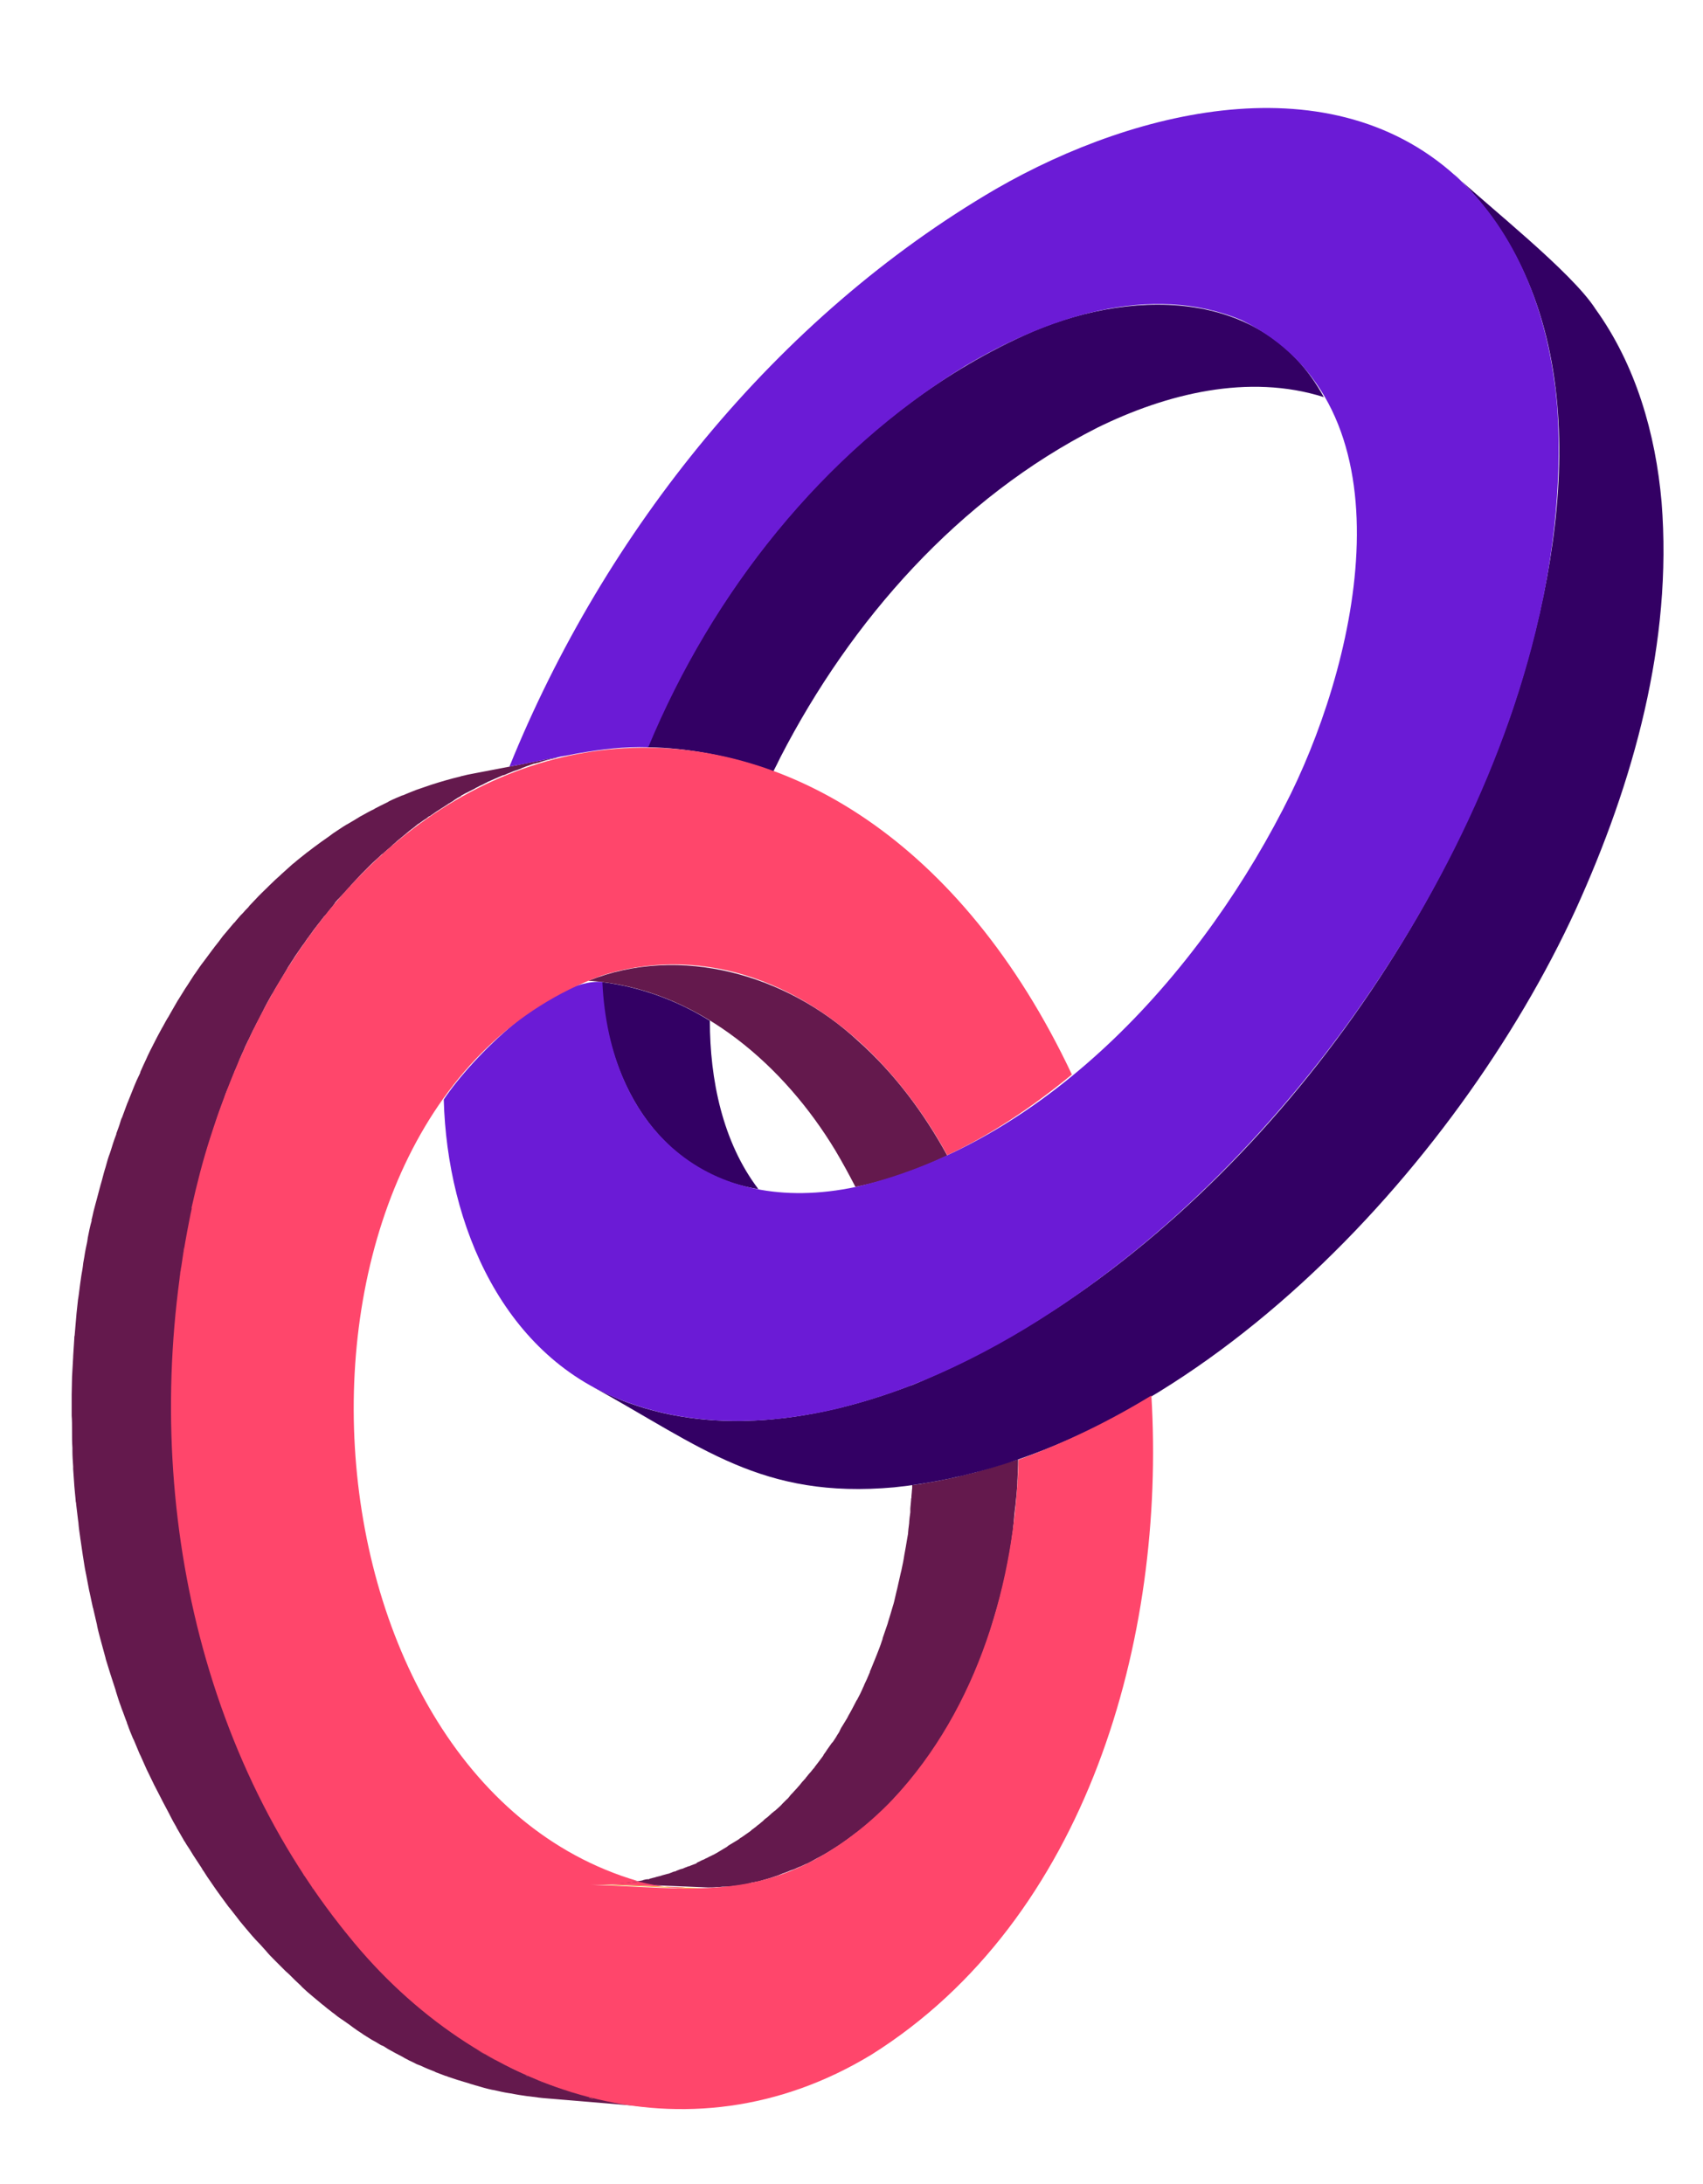 <?xml version="1.0" encoding="utf-8"?>
<!-- Generator: Adobe Illustrator 28.1.0, SVG Export Plug-In . SVG Version: 6.00 Build 0)  -->
<svg version="1.1" id="Layer_1" xmlns="http://www.w3.org/2000/svg" xmlns:xlink="http://www.w3.org/1999/xlink" x="0px" y="0px"
	 viewBox="0 0 456.3 585.1" style="enable-background:new 0 0 456.3 585.1;" xml:space="preserve">
<style type="text/css">
	.st0{fill:url(#SVGID_1_);}
	.st1{fill:#64194D;}
	.st2{fill:url(#SVGID_00000129921545197308938500000015899059759523689137_);}
	.st3{fill:#FF466B;}
	.st4{fill:#330064;}
	.st5{fill:#6D15DF;}
	.st6{fill:#6B1BD6;}
</style>
<g>
	<g>
		
			<linearGradient id="SVGID_1_" gradientUnits="userSpaceOnUse" x1="338.174" y1="620.806" x2="356.593" y2="620.806" gradientTransform="matrix(0.694 -0.72 0.72 0.694 -512.299 324.532)">
			<stop  offset="0" style="stop-color:#E88E22"/>
			<stop  offset="0.255" style="stop-color:#EB9A1C"/>
			<stop  offset="0.712" style="stop-color:#F2B90C"/>
			<stop  offset="1" style="stop-color:#F7D000"/>
		</linearGradient>
		<polygon class="st0" points="161.9,505 189.5,506 161.9,505 		"/>
		<path class="st1" d="M161.2,262.6c0,0.2,0,0.4,0,0.5c0,0,0,0,0,0C161.2,262.9,161.2,262.7,161.2,262.6z"/>
		<path class="st1" d="M161.2,261.4C161.2,261.5,161.2,261.5,161.2,261.4L161.2,261.4C161.2,261.5,161.2,261.5,161.2,261.4z"/>
		<path class="st1" d="M171.3,259.2c-0.3,0-0.6,0.1-0.9,0.1c0.2,0,0.4-0.1,0.7-0.1C171.1,259.2,171.2,259.2,171.3,259.2z"/>
		<path class="st1" d="M191.2,259.4C191.2,259.4,191.2,259.4,191.2,259.4c0,0-0.1,0-0.1,0C191.1,259.4,191.1,259.4,191.2,259.4z"/>
		<path class="st1" d="M244.6,295.2c-0.1-0.2-0.2-0.3-0.3-0.5c0.1,0.1,0.1,0.2,0.2,0.2C244.5,295,244.6,295.1,244.6,295.2z"/>
		<path class="st1" d="M256.4,365.8c-3.3,1.6-6.7,3.1-10,4.4c0.1-0.1,0.3-0.1,0.4-0.2c1.3-0.5,2.6-1.1,3.8-1.6
			c0.5-0.2,1-0.4,1.5-0.6c1.2-0.5,2.4-1.1,3.5-1.6C255.9,366,256.1,365.9,256.4,365.8z"/>
		<path class="st1" d="M272.8,391c0,2-0.1,3.9-0.2,5.9c0,0.2,0,0.3,0,0.5c0,0.5-0.1,0.9-0.1,1.4c0,0.5-0.1,0.9-0.1,1.4
			c0,0.3,0,0.6-0.1,0.9c-0.1,0.7-0.1,1.4-0.2,2.1c0,0.3-0.1,0.6-0.1,0.8c-0.1,0.6-0.1,1.1-0.2,1.7c0,0.4-0.1,0.8-0.1,1.2
			c0,0.4-0.1,0.8-0.1,1.2c0,0.3-0.1,0.6-0.1,0.9c0,0.4-0.1,0.7-0.1,1.1c0,0.2-0.1,0.4-0.1,0.6c0,0.2-0.1,0.5-0.1,0.7c0,0,0,0,0,0.1
			c-0.1,0.4-0.1,0.9-0.2,1.3c0,0,0,0.1,0,0.1c0,0,0,0.1,0,0.1c-0.2,1-0.3,2-0.5,3.1c-0.3,1.8-0.7,3.6-1,5.3
			c-0.3,1.3-0.6,2.6-0.9,3.9c-0.6,2.4-1.2,4.7-1.9,7c-0.2,0.7-0.4,1.4-0.6,2c-0.1,0.2-0.1,0.5-0.2,0.7c-0.2,0.7-0.4,1.3-0.6,2
			c-0.2,0.6-0.4,1.3-0.6,1.9c-0.1,0.2-0.2,0.5-0.2,0.7c-0.2,0.7-0.5,1.3-0.7,2c-0.2,0.7-0.5,1.3-0.7,2c-0.2,0.6-0.5,1.3-0.8,1.9
			c-0.3,0.6-0.5,1.2-0.8,1.9c-0.1,0.2-0.2,0.5-0.3,0.7c-0.5,1.2-1,2.3-1.5,3.5c-0.1,0.2-0.2,0.5-0.3,0.7c-0.8,1.8-1.7,3.6-2.6,5.3
			c-0.2,0.3-0.3,0.6-0.5,0.9c-0.2,0.3-0.3,0.6-0.5,0.9c-0.1,0.2-0.3,0.5-0.4,0.7c-0.6,1.1-1.2,2.2-1.9,3.3c-0.1,0.2-0.2,0.4-0.4,0.6
			c-0.3,0.5-0.6,1-0.9,1.5c0,0,0,0,0,0c-0.3,0.5-0.6,1-0.9,1.5c-0.1,0.1-0.2,0.3-0.3,0.4c-0.7,1.1-1.4,2.2-2.2,3.2
			c-0.1,0.1-0.1,0.2-0.2,0.2c-0.6,0.9-1.2,1.7-1.8,2.5c-0.2,0.2-0.3,0.4-0.5,0.6c0,0.1-0.1,0.1-0.1,0.2c-1.7,2.2-3.5,4.3-5.3,6.3
			c0,0-0.1,0.1-0.1,0.1c-0.4,0.5-0.9,0.9-1.3,1.4c0,0,0,0,0,0c-0.4,0.5-0.9,0.9-1.3,1.4c-1,1.1-2.1,2.1-3.2,3.1
			c-0.4,0.4-0.8,0.7-1.2,1.1c0,0-0.1,0.1-0.1,0.1c-0.5,0.4-0.9,0.8-1.4,1.2c-0.5,0.4-1.1,0.9-1.6,1.3c-0.3,0.2-0.5,0.4-0.8,0.6
			c-0.2,0.2-0.4,0.3-0.7,0.5c-0.3,0.2-0.6,0.5-0.9,0.7c-0.5,0.4-1,0.7-1.5,1.1c0,0,0,0,0,0c-0.2,0.2-0.5,0.3-0.7,0.5c0,0,0,0,0,0
			c0,0,0,0,0,0c-0.8,0.6-1.6,1.1-2.4,1.6c-0.3,0.2-0.5,0.3-0.8,0.5c0,0,0,0,0,0c-1.4,0.9-2.8,1.7-4.2,2.4c-0.5,0.3-1.1,0.6-1.6,0.9
			c0,0,0,0,0,0c-0.3,0.1-0.5,0.3-0.8,0.4c-0.1,0-0.2,0.1-0.3,0.1c-0.5,0.2-1,0.5-1.5,0.7c-0.1,0-0.2,0.1-0.3,0.1
			c-0.2,0.1-0.5,0.2-0.7,0.3c-0.6,0.3-1.2,0.5-1.8,0.7c-0.2,0.1-0.5,0.2-0.7,0.3c-0.1,0-0.2,0.1-0.3,0.1c-0.4,0.2-0.9,0.3-1.3,0.5
			c-0.2,0.1-0.3,0.1-0.5,0.2c-0.2,0.1-0.3,0.1-0.5,0.2c-0.3,0.1-0.6,0.2-0.9,0.3c-1.1,0.4-2.2,0.7-3.3,1c-0.2,0.1-0.4,0.1-0.7,0.2
			c-0.3,0.1-0.7,0.2-1,0.2c-0.3,0.1-0.5,0.1-0.8,0.2l0,0c-0.1,0-0.1,0-0.2,0c-0.1,0-0.2,0-0.3,0.1c-0.2,0.1-0.5,0.1-0.7,0.2
			c-0.3,0.1-0.6,0.1-1,0.2c-0.5,0.1-1,0.2-1.6,0.3c-0.1,0-0.1,0-0.2,0c-0.1,0-0.1,0-0.2,0c0,0-0.1,0-0.1,0c-0.5,0.1-0.9,0.1-1.4,0.2
			c-0.1,0-0.2,0-0.3,0c-0.1,0-0.1,0-0.2,0c-0.4,0.1-0.8,0.1-1.2,0.1c-0.1,0-0.2,0-0.3,0c-0.1,0-0.1,0-0.2,0c-0.1,0-0.1,0-0.2,0
			c-0.3,0-0.6,0.1-0.9,0.1c-0.2,0-0.4,0-0.6,0c-0.8,0.1-1.7,0.1-2.5,0.1l-9.7-0.4l0,0c0,0,0,0,0,0l-17.9-0.7c0.1,0,0.1,0,0.2,0
			c0.1,0,0.2,0,0.4,0c0.3,0,0.5,0,0.8,0c0.2,0,0.4,0,0.6,0c0.1,0,0.3,0,0.4,0c0.1,0,0.2,0,0.3,0c0.5,0,0.9-0.1,1.3-0.1
			c0,0,0,0,0.1,0c0.1,0,0.1,0,0.2,0c0.3,0,0.7-0.1,1-0.1c0.2,0,0.3-0.1,0.5-0.1c0.1,0,0.2,0,0.4,0c0.1,0,0.3,0,0.4,0
			c0.4-0.1,0.8-0.1,1.2-0.2c0,0,0.1,0,0.1,0c0.1,0,0.1,0,0.2,0c0.3,0,0.6-0.1,0.9-0.1l0.1,0c0.2,0,0.4-0.1,0.6-0.1
			c0.1,0,0.2,0,0.4-0.1c0.1,0,0.2,0,0.3-0.1c0.4-0.1,0.8-0.2,1.2-0.2c0.1,0,0.1,0,0.2,0c0.1,0,0.2,0,0.2-0.1
			c0.2-0.1,0.5-0.1,0.7-0.2c0.3-0.1,0.5-0.1,0.8-0.2c0.1,0,0.2,0,0.2-0.1c0,0,0.1,0,0.1,0c0.4-0.1,0.8-0.2,1.2-0.3
			c0.1,0,0.2-0.1,0.3-0.1s0.2-0.1,0.3-0.1c0.1,0,0.3-0.1,0.4-0.1c0.4-0.1,0.7-0.2,1.1-0.3l0.1,0c0.1,0,0.1,0,0.2-0.1
			c0.3-0.1,0.6-0.2,0.8-0.3c0.2-0.1,0.5-0.2,0.7-0.2c0.1,0,0.1,0,0.2-0.1c0.1,0,0.1,0,0.2-0.1c0.4-0.1,0.7-0.3,1.1-0.4
			c0.1,0,0.2-0.1,0.4-0.1c0.1,0,0.2-0.1,0.3-0.1c0.1-0.1,0.3-0.1,0.4-0.2c0.4-0.1,0.7-0.3,1.1-0.4c0,0,0.1,0,0.1,0
			c0.1,0,0.1,0,0.2-0.1c0.3-0.1,0.5-0.2,0.8-0.3c0.3-0.1,0.5-0.2,0.8-0.3c0,0,0.1,0,0.1-0.1c0,0,0.1,0,0.1-0.1
			c0.3-0.2,0.7-0.3,1-0.5c0.1-0.1,0.3-0.1,0.4-0.2c0,0,0.1,0,0.2-0.1c0,0,0,0,0.1,0c0.1-0.1,0.3-0.1,0.4-0.2c0.3-0.2,0.7-0.3,1-0.5
			c0.3-0.2,0.7-0.3,1-0.5c0.3-0.1,0.6-0.3,0.8-0.4c0,0,0.1,0,0.1-0.1c0,0,0.1,0,0.1,0c0.3-0.2,0.7-0.4,1-0.6c0.3-0.2,0.7-0.4,1-0.6
			c0.3-0.2,0.7-0.4,1-0.6c0,0,0.1-0.1,0.1-0.1c0,0,0.1,0,0.1-0.1c0.3-0.2,0.5-0.3,0.8-0.5c0.3-0.2,0.7-0.4,1-0.6
			c0.3-0.2,0.7-0.4,1-0.6c0.1-0.1,0.3-0.2,0.4-0.3c0,0,0.1-0.1,0.1-0.1c0.2-0.1,0.3-0.2,0.5-0.3c0.3-0.2,0.7-0.5,1-0.7
			c0.3-0.2,0.7-0.5,1-0.7c0.2-0.1,0.4-0.3,0.5-0.4c0,0,0.1-0.1,0.1-0.1c0.1-0.1,0.2-0.2,0.3-0.2c0.3-0.3,0.7-0.5,1-0.8
			c0.3-0.3,0.7-0.5,1-0.8c0.2-0.2,0.4-0.3,0.6-0.5c0.1,0,0.1-0.1,0.1-0.1c0.1-0.1,0.2-0.1,0.2-0.2c0.3-0.3,0.7-0.6,1-0.8
			c0.3-0.3,0.7-0.6,1-0.9c0.2-0.2,0.4-0.4,0.6-0.5c0,0,0.1-0.1,0.1-0.1c0.1-0.1,0.2-0.2,0.3-0.2c0.3-0.3,0.7-0.6,1-0.9
			c0.3-0.3,0.7-0.6,1-1c0.2-0.2,0.3-0.3,0.5-0.5c0.1-0.1,0.1-0.1,0.2-0.2c0.1-0.1,0.3-0.3,0.4-0.4c0.4-0.3,0.7-0.7,1-1.1
			c0.3-0.4,0.7-0.7,1-1.1c0.1-0.1,0.1-0.1,0.2-0.2c0,0,0,0,0,0c0,0,0-0.1,0.1-0.1c0.2-0.3,0.5-0.5,0.7-0.8c0.4-0.4,0.7-0.8,1.1-1.3
			c0.2-0.3,0.5-0.5,0.7-0.8c0.1-0.1,0.1-0.1,0.2-0.2c0.1-0.1,0.2-0.2,0.2-0.3c0.4-0.4,0.7-0.9,1.1-1.3c0.4-0.4,0.7-0.9,1.1-1.3
			c0,0,0.1-0.1,0.1-0.1c0-0.1,0.1-0.1,0.1-0.2c0.3-0.4,0.7-0.9,1-1.3c0.4-0.5,0.8-1.1,1.2-1.6c0-0.1,0.1-0.1,0.1-0.2
			c0.1-0.1,0.1-0.1,0.1-0.2c0.3-0.4,0.6-0.8,0.9-1.3c0.4-0.6,0.8-1.1,1.2-1.7c0.1-0.1,0.1-0.2,0.2-0.2c0.1-0.1,0.2-0.3,0.3-0.4
			c0.3-0.5,0.7-1,1-1.6c0.3-0.4,0.6-0.9,0.8-1.4c0.1-0.2,0.2-0.4,0.3-0.6c0.1-0.1,0.1-0.2,0.2-0.3c0.5-0.8,0.9-1.5,1.4-2.3
			c0.1-0.2,0.2-0.4,0.3-0.6c0.1-0.2,0.3-0.5,0.4-0.7c0.2-0.4,0.4-0.7,0.6-1.1c0.4-0.8,0.8-1.5,1.2-2.3c0,0,0-0.1,0.1-0.1
			c0.6-1.1,1.2-2.3,1.7-3.5c0.1-0.1,0.1-0.3,0.2-0.4c0-0.1,0.1-0.2,0.1-0.3c0.5-1,0.9-1.9,1.3-2.9c0.1-0.2,0.2-0.4,0.2-0.6
			c0.1-0.2,0.2-0.5,0.3-0.7c0.5-1.2,1-2.5,1.5-3.7c0,0,0,0,0,0c0.5-1.3,1-2.5,1.4-3.8c0.1-0.2,0.2-0.5,0.2-0.7
			c0.1-0.2,0.1-0.4,0.2-0.6c0.4-1.1,0.7-2.1,1.1-3.2l0.2-0.7c0.4-1.3,0.8-2.6,1.2-4c0,0,0,0,0,0c0.3-0.9,0.5-1.8,0.7-2.7
			c0.1-0.4,0.2-0.9,0.3-1.3c0.1-0.3,0.1-0.5,0.2-0.8c0.3-1.3,0.6-2.6,0.9-4c0.1-0.3,0.1-0.5,0.2-0.8c0.3-1.4,0.6-2.8,0.8-4.2
			c0,0,0,0,0,0c0,0,0,0,0,0c0,0,0,0,0,0c0,0,0,0,0,0c0.1-0.7,0.3-1.5,0.4-2.2c0.1-0.6,0.2-1.2,0.3-1.8c0.1-0.6,0.2-1.1,0.3-1.7
			c0,0,0-0.1,0-0.1c0,0,0-0.1,0-0.1c0-0.4,0.1-0.7,0.1-1.1c0.1-0.5,0.1-1,0.2-1.6c0-0.1,0-0.2,0-0.2c0-0.4,0.1-0.7,0.1-1.1
			c0.1-0.5,0.1-1,0.2-1.5c0-0.1,0-0.3,0-0.4c0-0.1,0-0.1,0-0.2c0-0.1,0-0.3,0-0.4c0-0.4,0.1-0.8,0.1-1.1c0-0.4,0.1-0.7,0.1-1.1
			c0-0.2,0-0.5,0.1-0.7c0-0.1,0-0.3,0-0.4c0.1-0.7,0.1-1.5,0.2-2.2c0-0.1,0-0.1,0-0.2c0,0,0,0,0,0c0-0.1,0-0.1,0-0.2
			c0-0.1,0-0.3,0-0.4c0.8-0.1,1.6-0.2,2.4-0.3c0.3-0.1,0.7-0.1,1-0.2c1.2-0.2,2.3-0.4,3.5-0.6c0.5-0.1,0.9-0.2,1.4-0.3
			c1.1-0.2,2.3-0.5,3.4-0.7c0.4-0.1,0.8-0.2,1.1-0.3c1.5-0.4,3-0.7,4.5-1.1c0.3-0.1,0.6-0.2,0.9-0.3c1.2-0.3,2.4-0.7,3.7-1.1
			c0.5-0.1,0.9-0.3,1.4-0.4c1.2-0.4,2.3-0.8,3.5-1.1C272.1,391.3,272.4,391.1,272.8,391z"/>
		<path class="st1" d="M270.5,358.4C270.5,358.4,270.5,358.4,270.5,358.4L270.5,358.4c-0.5,0.3-1,0.6-1.4,0.8
			c-0.3,0.2-0.6,0.4-0.9,0.5c0,0-0.1,0-0.1,0.1c-0.1,0-0.1,0.1-0.2,0.1c0,0,0.1,0,0.1-0.1C268.8,359.3,269.6,358.9,270.5,358.4z"/>
		
			<linearGradient id="SVGID_00000181765324971321048670000016501308162156171681_" gradientUnits="userSpaceOnUse" x1="97.722" y1="1077.199" x2="127.372" y2="1077.199" gradientTransform="matrix(0.958 -0.288 0.288 0.958 -244.359 -493.538)">
			<stop  offset="0" style="stop-color:#E88E22"/>
			<stop  offset="0.255" style="stop-color:#EB9A1C"/>
			<stop  offset="0.712" style="stop-color:#F2B90C"/>
			<stop  offset="1" style="stop-color:#F7D000"/>
		</linearGradient>
		<path style="fill:url(#SVGID_00000181765324971321048670000016501308162156171681_);" d="M189.5,506c-1.2,0-2.4,0.1-3.6,0
			l-2.3-0.1c0,0,0,0-0.1,0l-25.3-1c0.3,0,0.6,0,0.9,0c0.3,0,0.6,0,0.9,0c0,0,0.1,0,0.1,0c0,0,0.1,0,0.1,0c0.2,0,0.5,0,0.7,0
			c0.3,0,0.6,0,0.9,0l17.9,0.7c0,0,0,0,0,0l0,0L189.5,506z"/>
	</g>
	<path class="st1" d="M153.5,202.1c-0.2,0.1-0.5,0.1-0.7,0.1c-0.3,0.1-0.7,0.1-1,0.2c-0.2,0-0.4,0.1-0.6,0.1c-0.1,0-0.2,0.1-0.4,0.1
		c-0.4,0.1-0.9,0.2-1.3,0.3c-1,0.3-2.1,0.5-3.1,0.8c0,0-0.1,0-0.1,0c-0.5,0.2-1.1,0.3-1.6,0.5c-0.3,0.1-0.5,0.2-0.8,0.2
		c-0.2,0.1-0.5,0.2-0.8,0.2c-0.1,0-0.2,0.1-0.3,0.1c-0.5,0.2-0.9,0.3-1.4,0.5c-0.3,0.1-0.6,0.2-0.8,0.3c-0.3,0.1-0.5,0.2-0.8,0.3
		c0,0-0.1,0-0.1,0.1c-0.4,0.1-0.8,0.3-1.1,0.4c-0.1,0-0.2,0.1-0.4,0.1c-0.3,0.1-0.5,0.2-0.8,0.3c-0.6,0.3-1.3,0.5-1.9,0.8
		c-0.2,0.1-0.3,0.1-0.5,0.2c0,0,0,0-0.1,0c0,0-0.1,0-0.1,0c-0.2,0.1-0.5,0.2-0.7,0.3c-0.2,0.1-0.5,0.2-0.7,0.3
		c-0.2,0.1-0.4,0.2-0.7,0.3c-0.6,0.3-1.2,0.5-1.8,0.8c-0.3,0.1-0.5,0.3-0.8,0.4c-0.1,0-0.2,0.1-0.2,0.1c-0.3,0.2-0.6,0.3-1,0.5
		c-0.5,0.2-0.9,0.5-1.4,0.7c-0.1,0.1-0.2,0.1-0.3,0.2c-0.1,0-0.1,0.1-0.2,0.1c-0.1,0-0.1,0.1-0.2,0.1c-0.1,0.1-0.3,0.1-0.4,0.2
		c-0.2,0.1-0.4,0.2-0.6,0.3c-0.3,0.2-0.6,0.3-1,0.5c-0.3,0.2-0.6,0.3-0.9,0.5c-0.1,0-0.1,0.1-0.2,0.1c0,0-0.1,0-0.1,0.1c0,0,0,0,0,0
		c0,0-0.1,0.1-0.1,0.1c-0.6,0.3-1.1,0.6-1.7,1c-0.1,0.1-0.3,0.2-0.4,0.3c-0.1,0.1-0.2,0.1-0.3,0.2c-0.2,0.1-0.4,0.2-0.5,0.3
		c-0.1,0.1-0.3,0.2-0.4,0.2c0,0-0.1,0.1-0.1,0.1c-0.6,0.4-1.1,0.7-1.7,1.1c-1,0.6-2,1.3-3,2c-0.1,0.1-0.2,0.2-0.4,0.2
		c-0.1,0.1-0.3,0.2-0.4,0.3c-0.2,0.2-0.5,0.4-0.7,0.5c-0.2,0.1-0.4,0.3-0.6,0.4c-0.1,0.1-0.3,0.2-0.4,0.3c-0.1,0.1-0.2,0.1-0.3,0.2
		c-0.1,0.1-0.2,0.2-0.3,0.2c-0.3,0.2-0.6,0.4-0.8,0.6c-0.2,0.1-0.3,0.3-0.5,0.4c-0.4,0.3-0.9,0.7-1.3,1c-0.4,0.3-0.8,0.7-1.2,1
		c-0.2,0.2-0.4,0.3-0.6,0.5c-0.7,0.6-1.4,1.1-2,1.7c-0.4,0.3-0.7,0.6-1,0.9c-0.5,0.5-1.1,0.9-1.6,1.4c-0.3,0.2-0.5,0.5-0.8,0.7
		c-0.1,0-0.1,0.1-0.2,0.1c-1,1-2.1,1.9-3.1,2.9c-0.3,0.3-0.6,0.6-0.9,0.9c-0.9,0.9-1.8,1.8-2.7,2.8c-0.5,0.5-1,1.1-1.5,1.6
		c-0.1,0.1-0.2,0.2-0.2,0.3c-0.2,0.2-0.4,0.4-0.6,0.6c-0.2,0.3-0.5,0.5-0.7,0.8c-0.4,0.4-0.7,0.8-1.1,1.2c-0.1,0.1-0.3,0.3-0.4,0.4
		c-0.2,0.2-0.3,0.4-0.5,0.5c-0.2,0.2-0.3,0.4-0.5,0.6c-0.1,0.1-0.3,0.3-0.4,0.5c0,0.1-0.1,0.1-0.1,0.2c-0.1,0.1-0.2,0.2-0.3,0.4
		c-0.7,0.8-1.4,1.7-2.1,2.6c-0.1,0.1-0.1,0.1-0.2,0.2c-0.1,0.1-0.1,0.1-0.2,0.2c-0.1,0.1-0.2,0.2-0.2,0.3c-0.1,0.1-0.1,0.2-0.2,0.2
		c-0.3,0.4-0.6,0.8-0.9,1.2c0,0-0.1,0.1-0.1,0.1c-0.3,0.4-0.7,0.9-1,1.3c-0.5,0.6-0.9,1.3-1.4,1.9c-0.3,0.5-0.7,0.9-1,1.4
		c-0.3,0.5-0.7,1-1,1.4c-0.7,1-1.3,1.9-2,2.9c-0.3,0.5-0.6,1-0.9,1.4c-0.3,0.5-0.6,1-0.9,1.4c0,0.1-0.1,0.1-0.1,0.2
		c-0.1,0.2-0.3,0.5-0.4,0.7c-0.6,1-1.2,2-1.8,3c-0.4,0.7-0.8,1.3-1.2,2c-0.3,0.6-0.6,1.1-1,1.7c-0.2,0.3-0.3,0.6-0.5,0.9
		c-0.5,0.9-1,1.8-1.5,2.8c-0.1,0.1-0.1,0.2-0.1,0.3c-0.1,0.2-0.2,0.3-0.3,0.5c-0.2,0.5-0.5,0.9-0.7,1.4c-0.3,0.6-0.6,1.1-0.9,1.7
		c-0.1,0.1-0.1,0.3-0.2,0.4c-0.1,0.3-0.3,0.6-0.4,0.8c-0.5,0.9-0.9,1.9-1.4,2.9c-0.2,0.3-0.3,0.6-0.5,1c-0.3,0.6-0.6,1.2-0.8,1.8
		c-0.6,1.3-1.2,2.6-1.7,4l-0.6,1.4c0,0.1-0.1,0.2-0.1,0.2c-0.1,0.1-0.1,0.3-0.2,0.4c0,0,0,0.1,0,0.1c0,0.1-0.1,0.2-0.1,0.3
		c0,0.1-0.1,0.1-0.1,0.2c-0.2,0.6-0.5,1.2-0.7,1.8c-0.3,0.8-0.6,1.6-1,2.4c-0.3,0.7-0.6,1.5-0.8,2.2c-0.4,1.2-0.8,2.3-1.3,3.5
		c-0.6,1.7-1.2,3.5-1.7,5.2c-0.2,0.5-0.3,1-0.5,1.5c0,0,0,0,0,0c0,0.1-0.1,0.2-0.1,0.3c-0.1,0.2-0.1,0.4-0.2,0.6
		c-0.3,1.1-0.7,2.2-1,3.3c-0.1,0.3-0.2,0.7-0.3,1c0,0.2-0.1,0.3-0.1,0.5c0,0.1-0.1,0.2-0.1,0.2c-0.2,0.8-0.5,1.7-0.7,2.6
		c-0.3,1.1-0.6,2.1-0.8,3.2c-0.2,0.6-0.3,1.2-0.4,1.8c-0.1,0.2-0.1,0.4-0.1,0.5c0,0.2-0.1,0.4-0.1,0.5c-0.2,0.7-0.3,1.4-0.5,2.1
		c-0.2,0.7-0.3,1.4-0.5,2.1l0,0c-0.2,1.1-0.5,2.2-0.7,3.3c0,0.2-0.1,0.4-0.1,0.6c-0.1,0.4-0.2,0.8-0.2,1.2c0,0,0,0.1,0,0.1
		c-0.3,1.6-0.6,3.2-0.9,4.9c0,0.1,0,0.1,0,0.2c0,0.1,0,0.1,0,0.2c-0.2,1.3-0.4,2.5-0.6,3.8c0,0.2-0.1,0.4-0.1,0.7
		c0,0.1,0,0.3-0.1,0.4c0,0,0,0.1,0,0.1c-0.2,1.3-0.4,2.5-0.5,3.8c0,0.2-0.1,0.4-0.1,0.6c0,0,0,0,0,0.1c0,0.2,0,0.3-0.1,0.5
		c0,0.2-0.1,0.5-0.1,0.7c0,0.1,0,0.3,0,0.4c0,0.1,0,0.3,0,0.4c0,0.3-0.1,0.6-0.1,0.9c-0.1,0.6-0.2,1.3-0.2,1.9c0,0.3-0.1,0.7-0.1,1
		c0,0.4-0.1,0.8-0.1,1.2c0,0.2,0,0.4-0.1,0.6c-0.2,1.5-0.3,3-0.4,4.5c-0.1,0.9-0.1,1.8-0.2,2.8c0,0.2,0,0.4,0,0.6c0,0,0,0.1,0,0.1
		c0,0.2,0,0.3,0,0.5c0,0.4,0,0.8-0.1,1.2c-0.1,2-0.2,4-0.3,6c-0.1,1.5-0.1,3-0.1,4.5c0,0.2,0,0.3,0,0.5c0,0,0,0.1,0,0.1
		c0,0.3,0,0.6,0,0.9c0,0.3,0,0.6,0,0.8c0,0.5,0,1,0,1.4c0,0.4,0,0.8,0,1.1c0,0.1,0,0.2,0,0.3c0,0.3,0,0.6,0,0.9c0,1.9,0,3.8,0.1,5.7
		c0,0.6,0,1.3,0.1,1.9c0,0.5,0,0.9,0.1,1.4c0,0.4,0,0.9,0.1,1.3c0,0.5,0,0.9,0.1,1.4c0,0.2,0,0.3,0,0.5c0,0.5,0,1,0.1,1.4
		c0,0.1,0,0.2,0,0.3c0,0.1,0,0.1,0,0.2c0,0.2,0,0.5,0,0.7c0,0.6,0.1,1.1,0.1,1.7c0,0.2,0,0.3,0,0.5c0.1,0.8,0.1,1.5,0.2,2.3
		c0.2,2.6,0.5,5.1,0.7,7.7c0,0.4,0.1,0.7,0.1,1.1c0,0.2,0,0.4,0.1,0.6c0,0.1,0,0.3,0,0.4c0.1,0.9,0.2,1.9,0.4,2.8
		c0,0.3,0.1,0.5,0.1,0.8c0,0.2,0.1,0.4,0.1,0.6c0,0.1,0,0.2,0,0.3c0,0.2,0.1,0.5,0.1,0.7c0,0.1,0,0.1,0,0.2c0,0.3,0.1,0.5,0.1,0.8
		c0,0.3,0.1,0.6,0.1,0.9c0.3,1.9,0.6,3.8,0.9,5.6c0.1,0.3,0.1,0.7,0.2,1c0,0.1,0,0.2,0.1,0.3c0.3,1.9,0.7,3.9,1.1,5.8
		c0.1,0.3,0.1,0.6,0.2,0.9c0,0.1,0,0.3,0.1,0.4c0,0.1,0.1,0.2,0.1,0.4c1,4.8,2.1,9.5,3.4,14.1c0.1,0.5,0.3,1,0.4,1.5
		c0.1,0.2,0.1,0.4,0.2,0.6c0.1,0.4,0.3,0.9,0.4,1.3c0.1,0.4,0.2,0.7,0.3,1.1c0.5,1.6,0.9,3.1,1.4,4.7c0.2,0.6,0.4,1.1,0.5,1.7
		c0,0.1,0.1,0.3,0.1,0.4c0,0.1,0,0.1,0.1,0.2c0.1,0.3,0.2,0.6,0.3,0.9c0,0.1,0.1,0.3,0.1,0.4c0.1,0.3,0.2,0.6,0.3,1
		c0.2,0.5,0.3,0.9,0.5,1.4c0.1,0.2,0.1,0.4,0.2,0.6c0,0.1,0.1,0.2,0.1,0.4c0.2,0.6,0.4,1.2,0.6,1.7c0.1,0.2,0.2,0.4,0.2,0.7
		c0.1,0.2,0.2,0.5,0.3,0.7c0.5,1.3,1,2.6,1.5,3.9c0.1,0.3,0.2,0.6,0.3,0.8c0.1,0.2,0.2,0.4,0.3,0.7c0,0.1,0.1,0.2,0.1,0.4
		c0,0.1,0.1,0.2,0.1,0.4c0.5,1.2,1,2.4,1.5,3.6c0.1,0.3,0.2,0.5,0.3,0.8c0.1,0.1,0.1,0.3,0.2,0.4c0.1,0.3,0.3,0.6,0.4,0.9
		c0.2,0.5,0.4,0.9,0.6,1.4c0.7,1.5,1.4,3,2.1,4.5c0,0,0,0,0,0c0,0.1,0.1,0.1,0.1,0.2c0.3,0.6,0.6,1.2,0.9,1.8
		c0.1,0.2,0.2,0.4,0.3,0.6c0.2,0.3,0.3,0.6,0.5,0.9c0,0.1,0.1,0.1,0.1,0.2c0.1,0.2,0.2,0.4,0.3,0.6c0.3,0.6,0.6,1.2,0.9,1.7
		c0.2,0.3,0.3,0.6,0.5,0.9c0.1,0.2,0.2,0.3,0.3,0.5c0,0,0,0,0,0.1c0.8,1.6,1.7,3.2,2.6,4.8c0.4,0.7,0.8,1.4,1.2,2
		c0.2,0.4,0.4,0.7,0.6,1.1c0.2,0.3,0.4,0.6,0.5,0.9c0.2,0.3,0.4,0.6,0.5,0.9c0.4,0.7,0.9,1.5,1.3,2.2c0.1,0.1,0.1,0.2,0.2,0.3
		c0,0,0,0.1,0,0.1c0.6,1,1.2,1.9,1.8,2.9c0.2,0.4,0.5,0.8,0.8,1.2c0.4,0.5,0.7,1.1,1.1,1.6c0.2,0.3,0.5,0.7,0.7,1
		c0.2,0.2,0.3,0.5,0.5,0.7c0.1,0.2,0.2,0.4,0.4,0.5c0.3,0.5,0.7,1,1,1.4c0.3,0.5,0.7,1,1,1.4c0.8,1.1,1.6,2.2,2.4,3.3
		c0.1,0.1,0.2,0.3,0.3,0.4c0.5,0.7,1,1.3,1.5,2c0.7,0.9,1.5,1.9,2.2,2.8c0,0,0,0.1,0.1,0.1c0.1,0.1,0.2,0.2,0.2,0.3c0,0,0,0,0,0
		c0.1,0.1,0.1,0.2,0.2,0.2c0,0,0,0,0,0c0,0,0,0,0,0.1c0.2,0.3,0.5,0.6,0.8,0.9c0,0,0.1,0.1,0.1,0.1c0.2,0.2,0.3,0.4,0.5,0.6
		c0.3,0.3,0.5,0.6,0.8,0.9c0,0.1,0.1,0.1,0.1,0.1c0.4,0.5,0.8,0.9,1.2,1.4c0.4,0.5,0.8,0.9,1.2,1.4c0.5,0.6,1,1.1,1.5,1.6
		c0.5,0.5,0.9,1,1.4,1.5c0.8,0.8,1.6,1.6,2.3,2.4c0.4,0.4,0.9,0.9,1.3,1.3c0.3,0.3,0.6,0.6,0.9,0.9c0.2,0.2,0.4,0.3,0.5,0.5
		c0.1,0.1,0.2,0.1,0.2,0.2c0.6,0.5,1.1,1.1,1.7,1.6c0.2,0.2,0.5,0.4,0.7,0.7c0.8,0.7,1.6,1.4,2.3,2.1c0,0,0.1,0.1,0.1,0.1
		c0.7,0.6,1.5,1.3,2.2,1.9c0.1,0.1,0.1,0.1,0.2,0.2c0.5,0.4,1,0.8,1.5,1.2c0.3,0.3,0.7,0.5,1,0.8c0.6,0.5,1.2,1,1.8,1.4
		c0.2,0.2,0.4,0.3,0.7,0.5c0.3,0.2,0.6,0.5,0.9,0.7c0.6,0.4,1.1,0.8,1.7,1.2c0.3,0.2,0.5,0.4,0.8,0.6c0.4,0.3,0.8,0.6,1.3,0.9
		c0.5,0.3,0.9,0.6,1.4,0.9c0.8,0.5,1.6,1.1,2.5,1.6c0.2,0.1,0.4,0.2,0.5,0.3c1.5,0.9,3,1.8,4.5,2.6c0.4,0.2,0.7,0.4,1.1,0.6
		c0.4,0.2,0.7,0.4,1.1,0.6c0.4,0.2,0.7,0.4,1.1,0.6c0.1,0.1,0.3,0.1,0.4,0.2c0.2,0.1,0.5,0.2,0.7,0.4c0.6,0.3,1.3,0.6,1.9,0.9
		c0.2,0.1,0.5,0.2,0.7,0.3c0.1,0,0.2,0.1,0.3,0.1c0.3,0.1,0.5,0.3,0.8,0.4c0.1,0,0.2,0.1,0.3,0.1c0.2,0.1,0.4,0.2,0.5,0.2
		c0.1,0,0.2,0.1,0.3,0.1c0.2,0.1,0.4,0.2,0.6,0.3c0.6,0.3,1.2,0.5,1.8,0.8c0.6,0.3,1.3,0.5,1.9,0.8c0.4,0.1,0.7,0.3,1.1,0.4
		c0.3,0.1,0.5,0.2,0.8,0.3c0.4,0.1,0.8,0.3,1.2,0.4c0.4,0.2,0.8,0.3,1.3,0.4c0.1,0.1,0.3,0.1,0.4,0.1c0.1,0,0.2,0.1,0.3,0.1
		c0.3,0.1,0.7,0.2,1,0.3c0.6,0.2,1.3,0.4,2,0.6c0.3,0.1,0.7,0.2,1,0.3c0.1,0,0.3,0.1,0.4,0.1c0.1,0,0.3,0.1,0.4,0.1
		c0.3,0.1,0.6,0.2,0.9,0.3c0.3,0.1,0.6,0.2,1,0.3c0.1,0,0.2,0,0.3,0.1c0.4,0.1,0.7,0.2,1.1,0.3c0.1,0,0.3,0.1,0.4,0.1
		c0.4,0.1,0.9,0.2,1.3,0.3c0.3,0.1,0.6,0.1,0.9,0.2c0.2,0,0.4,0.1,0.6,0.1c0.1,0,0.2,0,0.3,0.1c0.4,0.1,0.8,0.2,1.1,0.2
		c0.3,0.1,0.7,0.1,1,0.2c0.2,0,0.4,0.1,0.5,0.1c0.5,0.1,0.9,0.2,1.4,0.2c0.2,0,0.3,0,0.5,0.1c0.2,0,0.3,0.1,0.5,0.1
		c0.3,0.1,0.7,0.1,1,0.2c0.3,0.1,0.7,0.1,1,0.1c0.3,0,0.6,0.1,0.9,0.1c0.3,0,0.6,0.1,0.9,0.1c0.9,0.1,1.8,0.2,2.7,0.3
		c-9.2-0.8-18.4-1.5-27.6-2.3c-1.4-0.1-2.9-0.3-4.3-0.5c-0.3,0-0.6-0.1-0.9-0.1c-1.4-0.2-2.8-0.4-4.2-0.7c-0.2,0-0.5-0.1-0.7-0.1
		c-1.3-0.2-2.6-0.5-3.9-0.8c-0.2,0-0.4-0.1-0.6-0.1c-1.4-0.3-2.8-0.7-4.1-1.1c-0.5-0.1-0.9-0.3-1.4-0.4c-0.3-0.1-0.6-0.2-0.9-0.3
		c-0.7-0.2-1.4-0.4-2-0.6c-0.2-0.1-0.4-0.1-0.7-0.2c-0.9-0.3-1.8-0.6-2.7-0.9c-0.2-0.1-0.4-0.2-0.6-0.2c-0.7-0.3-1.4-0.5-2.1-0.8
		c-0.3-0.1-0.6-0.2-0.9-0.4c-0.6-0.2-1.2-0.5-1.8-0.7c-0.3-0.1-0.6-0.3-0.9-0.4c-0.6-0.3-1.3-0.6-1.9-0.8c-0.2-0.1-0.5-0.2-0.8-0.4
		c-0.9-0.4-1.7-0.8-2.6-1.3c-0.2-0.1-0.3-0.2-0.5-0.3c-0.7-0.4-1.4-0.7-2.1-1.1c-0.3-0.2-0.6-0.3-0.9-0.5c-0.6-0.3-1.1-0.6-1.7-1
		c-0.3-0.2-0.6-0.4-1-0.5c-0.6-0.3-1.1-0.7-1.7-1c-0.3-0.2-0.6-0.3-0.9-0.5c-0.8-0.5-1.6-1-2.4-1.5c0,0-0.1-0.1-0.1-0.1
		c-0.8-0.5-1.7-1.1-2.5-1.7c-0.3-0.2-0.5-0.4-0.8-0.6c-0.6-0.4-1.1-0.8-1.7-1.2c-0.3-0.2-0.6-0.4-0.9-0.6c-0.6-0.4-1.1-0.8-1.7-1.3
		c-0.3-0.2-0.6-0.4-0.8-0.6c-0.7-0.5-1.4-1.1-2-1.6c-0.1-0.1-0.3-0.2-0.4-0.3c-0.8-0.7-1.6-1.3-2.4-2c-0.2-0.2-0.5-0.4-0.7-0.6
		c-0.6-0.5-1.2-1-1.7-1.5c-0.3-0.3-0.6-0.5-0.8-0.8c-0.5-0.5-1.1-1-1.6-1.5c-0.3-0.3-0.5-0.5-0.8-0.8c-0.6-0.6-1.2-1.2-1.8-1.7
		c-0.2-0.2-0.4-0.4-0.5-0.5c-0.8-0.8-1.5-1.5-2.3-2.3c-0.9-0.9-1.8-1.8-2.6-2.8c0,0-0.1-0.1-0.1-0.1c-0.8-0.9-1.6-1.8-2.5-2.7
		c-0.3-0.3-0.6-0.7-0.9-1c-0.6-0.7-1.1-1.3-1.7-2c-0.3-0.4-0.7-0.8-1-1.2c-0.5-0.6-1-1.2-1.5-1.9c-0.6-0.8-1.2-1.5-1.8-2.3
		c-0.1-0.1-0.1-0.2-0.2-0.2c-0.7-1-1.5-2-2.2-3c-0.8-1.1-1.6-2.2-2.4-3.4c-0.1-0.1-0.1-0.2-0.2-0.3c-0.7-1-1.4-2-2-3
		c-0.2-0.3-0.4-0.5-0.5-0.8c-0.7-1.1-1.4-2.1-2.1-3.2c-0.1-0.1-0.1-0.2-0.2-0.3c-0.6-1-1.2-2-1.9-3c-0.2-0.3-0.3-0.6-0.5-0.8
		c-0.6-1.1-1.3-2.2-1.9-3.3c-0.1-0.1-0.2-0.3-0.2-0.4c-0.6-1-1.2-2.1-1.7-3.1c-0.1-0.2-0.2-0.4-0.3-0.6c-0.6-1.1-1.2-2.3-1.8-3.4
		c-0.1-0.2-0.2-0.4-0.3-0.6c-0.6-1.2-1.2-2.3-1.8-3.5c-0.1-0.1-0.1-0.2-0.2-0.4c-0.6-1.2-1.1-2.3-1.7-3.5c-0.1-0.1-0.1-0.3-0.2-0.4
		c-0.5-1.2-1.1-2.4-1.6-3.6c-0.1-0.2-0.2-0.4-0.3-0.6c-0.5-1.2-1-2.4-1.5-3.6c-0.1-0.2-0.2-0.4-0.3-0.6c-0.5-1.2-1-2.4-1.4-3.6
		c-0.1-0.2-0.2-0.4-0.2-0.6c-0.5-1.2-0.9-2.5-1.4-3.7c-0.1-0.2-0.1-0.4-0.2-0.6c-0.5-1.3-0.9-2.6-1.3-3.9c0-0.1-0.1-0.2-0.1-0.4
		c-0.4-1.3-0.9-2.7-1.3-4l-0.1-0.3c-0.4-1.4-0.9-2.8-1.3-4.2l0-0.1c-0.4-1.5-0.8-2.9-1.2-4.4c0,0,0,0,0,0c-0.4-1.5-0.8-2.9-1.1-4.4
		c0,0,0-0.1,0-0.1c-0.3-1.4-0.7-2.9-1-4.3c0-0.1,0-0.2-0.1-0.3c-0.3-1.4-0.6-2.8-0.9-4.2c0-0.1-0.1-0.3-0.1-0.4
		c-0.3-1.4-0.5-2.8-0.8-4.2c0-0.2-0.1-0.3-0.1-0.5c-0.3-1.4-0.5-2.8-0.7-4.1c0-0.2-0.1-0.4-0.1-0.6c-0.2-1.4-0.4-2.7-0.6-4.1
		c0-0.2-0.1-0.4-0.1-0.7c-0.2-1.4-0.4-2.7-0.5-4.1c0-0.2-0.1-0.5-0.1-0.7c-0.2-1.4-0.3-2.8-0.5-4.2c0-0.2,0-0.4-0.1-0.6
		c-0.1-1.5-0.3-2.9-0.4-4.4c0,0,0-0.1,0-0.1c-0.1-1.4-0.2-2.8-0.3-4.3c0-0.2,0-0.5,0-0.7c-0.1-1.4-0.2-2.8-0.2-4.2
		c0-0.3,0-0.5,0-0.8c-0.1-1.4-0.1-2.8-0.1-4.2c0-0.2,0-0.4,0-0.6c0-1.3,0-2.6-0.1-3.8c0-0.3,0-0.6,0-0.9c0-1.2,0-2.4,0-3.6
		c0-0.3,0-0.6,0-0.9c0-0.1,0-0.1,0-0.2c0-1.6,0.1-3.2,0.1-4.8c0.1-1.8,0.2-3.6,0.3-5.3c0-0.1,0-0.1,0-0.2c0.1-1.6,0.2-3.1,0.3-4.7
		c0-0.3,0-0.6,0.1-0.9c0.1-1.6,0.3-3.2,0.4-4.7c0-0.4,0.1-0.8,0.1-1.2c0.1-1.2,0.3-2.5,0.4-3.7c0.1-0.4,0.1-0.8,0.2-1.3
		c0.1-1,0.3-2.1,0.4-3.1c0.1-0.7,0.2-1.4,0.3-2.1c0.2-1.1,0.4-2.2,0.5-3.3c0.1-0.6,0.2-1.1,0.3-1.7c0.2-1.4,0.5-2.8,0.8-4.2
		c0-0.3,0.1-0.5,0.1-0.8c0.3-1.5,0.6-3.1,1.1-4.8l-0.1,0c0-0.1,0-0.2,0.1-0.3c0.3-1.4,0.6-2.7,1-4.1c0.1-0.4,0.2-0.7,0.3-1.1
		c0.3-1.2,0.6-2.3,0.9-3.4c0.1-0.2,0.1-0.5,0.2-0.7c0.4-1.3,0.7-2.7,1.1-4c0.1-0.3,0.2-0.6,0.3-1c0.3-1.1,0.6-2.2,1-3.2
		c0.1-0.3,0.2-0.6,0.3-0.9c0.4-1.3,0.8-2.6,1.3-3.9c0.1-0.2,0.2-0.5,0.2-0.7c0.4-1.1,0.8-2.1,1.1-3.2c0.1-0.3,0.2-0.7,0.4-1
		c0.5-1.3,0.9-2.5,1.4-3.8c0-0.1,0.1-0.2,0.1-0.2c0.5-1.2,0.9-2.3,1.4-3.5c0.1-0.3,0.3-0.7,0.4-1c0.4-1,0.9-2.1,1.4-3.1
		c0.1-0.2,0.2-0.4,0.2-0.6c0.5-1.2,1.1-2.4,1.6-3.5c0.1-0.3,0.3-0.6,0.4-0.9c0.5-1,0.9-1.9,1.4-2.8c0.1-0.3,0.3-0.5,0.4-0.8
		c0.6-1.2,1.2-2.3,1.8-3.4c0.1-0.2,0.2-0.4,0.4-0.7c0.5-0.9,1-1.9,1.6-2.8c0.2-0.3,0.3-0.6,0.5-0.9c0.6-1.1,1.3-2.2,1.9-3.3
		c0.1-0.1,0.1-0.2,0.2-0.3c0.6-1,1.2-1.9,1.8-2.9c0.2-0.3,0.4-0.6,0.6-0.9c0.6-0.9,1.2-1.9,1.8-2.8c0.1-0.1,0.2-0.3,0.3-0.4
		c0.7-1,1.4-2.1,2.2-3.1c0.2-0.3,0.4-0.5,0.6-0.8c0.7-0.9,1.3-1.8,2-2.7c0.1-0.1,0.2-0.2,0.3-0.4c0.8-1,1.6-2,2.3-3
		c0.2-0.2,0.4-0.5,0.6-0.7c0.7-0.8,1.4-1.7,2.1-2.5c0.2-0.2,0.3-0.4,0.5-0.5c0.1-0.1,0.2-0.3,0.3-0.4c0.4-0.5,0.9-1,1.3-1.5
		c0.2-0.2,0.4-0.4,0.6-0.6c0.4-0.5,0.8-0.9,1.2-1.3c0.2-0.2,0.4-0.4,0.5-0.6c0.6-0.6,1.2-1.3,1.8-1.9c1-1.1,2.1-2.1,3.1-3.1
		c0.2-0.2,0.3-0.3,0.5-0.5c1-1,2-1.9,3-2.8c0.1-0.1,0.1-0.1,0.2-0.2c1-0.9,2-1.8,3-2.7c0.1-0.1,0.3-0.2,0.4-0.3
		c1-0.9,2.1-1.7,3.2-2.6c0.1-0.1,0.2-0.2,0.4-0.3c1-0.8,2.1-1.6,3.2-2.4c0.1-0.1,0.3-0.2,0.4-0.3c1.1-0.8,2.2-1.5,3.2-2.3
		c0.1-0.1,0.2-0.1,0.3-0.2c1.1-0.7,2.2-1.5,3.4-2.2c0.1,0,0.1-0.1,0.2-0.1c1.2-0.7,2.4-1.4,3.5-2.1c0.1,0,0.2-0.1,0.2-0.1
		c1.1-0.6,2.3-1.3,3.4-1.8c0.1-0.1,0.2-0.1,0.3-0.2c1.1-0.6,2.2-1.1,3.4-1.7c0.1-0.1,0.2-0.1,0.3-0.2c1.2-0.6,2.4-1.1,3.6-1.6
		c0,0,0,0,0.1,0c1.2-0.5,2.4-1,3.7-1.5c0.1,0,0.2-0.1,0.3-0.1c1.2-0.4,2.3-0.8,3.5-1.2c0.1,0,0.2-0.1,0.3-0.1
		c2.5-0.8,4.9-1.5,7.4-2.1c0.1,0,0.2,0,0.3-0.1c1.2-0.3,2.5-0.6,3.7-0.8c3.1-0.6,6.3-1.2,9.4-1.8C142,204.3,147.8,203.2,153.5,202.1
		z"/>
	<path class="st1" d="M55.2,444.1c-0.1-0.2-0.1-0.4-0.2-0.6C55,443.7,55.1,443.9,55.2,444.1C55.1,444.1,55.2,444.1,55.2,444.1z"/>
	<path class="st1" d="M46.1,387.7c0-0.4,0-0.9-0.1-1.3c0,0.3,0,0.6,0,0.8C46.1,387.4,46.1,387.5,46.1,387.7z"/>
	<path class="st1" d="M81.1,501.9c0.2,0.3,0.4,0.6,0.5,0.8c-0.3-0.4-0.5-0.8-0.8-1.2C80.9,501.7,81,501.8,81.1,501.9z"/>
	<path class="st1" d="M83.6,505.8c0.1,0.1,0.1,0.2,0.2,0.3c-0.2-0.2-0.3-0.5-0.5-0.7C83.5,505.5,83.5,505.6,83.6,505.8z"/>
	<path class="st1" d="M45.9,371.9c0-0.2,0-0.3,0-0.5C45.9,371.6,45.9,371.7,45.9,371.9C45.9,371.9,45.9,371.9,45.9,371.9z"/>
	<path class="st1" d="M92.1,517.1c0.2,0.3,0.5,0.6,0.7,0.9c-0.7-0.9-1.5-1.8-2.2-2.8C91,515.8,91.6,516.4,92.1,517.1z"/>
	<path class="st1" d="M100.9,527.1c0,0,0.1,0.1,0.1,0.1c-0.5-0.5-0.9-1-1.4-1.5C100,526.2,100.4,526.6,100.9,527.1z"/>
	<path class="st1" d="M103.7,530c0.3,0.3,0.6,0.6,0.9,0.9c-0.5-0.4-0.9-0.9-1.3-1.3C103.4,529.7,103.6,529.8,103.7,530z"/>
	<path class="st1" d="M48.5,339.2c-0.1,0.7-0.2,1.4-0.3,2c-0.1,0.6-0.2,1.2-0.3,1.8C48.2,341.7,48.3,340.5,48.5,339.2z"/>
	<path class="st1" d="M108,534.1c0.3,0.2,0.5,0.5,0.8,0.7C108.6,534.6,108.3,534.4,108,534.1c-0.5-0.4-1.1-1-1.6-1.5
		C106.9,533.1,107.5,533.6,108,534.1z"/>
	<path class="st1" d="M48.7,338c0.2-1.3,0.4-2.6,0.6-3.8c-0.1,0.5-0.2,1-0.2,1.5C49,336.4,48.8,337.2,48.7,338z"/>
	<path class="st1" d="M114.2,539.4c0.3,0.3,0.7,0.5,1,0.8c-0.5-0.4-1-0.8-1.5-1.2C113.9,539.1,114,539.3,114.2,539.4z"/>
	<path class="st1" d="M51.4,323.7L51.4,323.7c-0.2,1.2-0.5,2.2-0.7,3.3C50.9,325.9,51.1,324.8,51.4,323.7z"/>
	<path class="st1" d="M132.5,551.9c0.3,0.2,0.6,0.3,0.9,0.5c-0.4-0.2-0.8-0.4-1.1-0.6c-1.5-0.8-3-1.7-4.5-2.6
		c0.1,0.1,0.2,0.1,0.3,0.2c0.6,0.4,1.2,0.7,1.8,1.1c0.3,0.2,0.6,0.4,0.9,0.5C131.3,551.2,131.9,551.5,132.5,551.9z"/>
	<path class="st1" d="M158.6,562.2c0.1,0,0.3,0.1,0.4,0.1c-0.4-0.1-0.7-0.2-1.1-0.3c-0.1,0-0.2,0-0.3-0.1
		C158,562,158.3,562.1,158.6,562.2z"/>
	<path class="st1" d="M87,245.6c0.7-0.9,1.4-1.7,2.1-2.6C88.4,243.9,87.7,244.7,87,245.6z"/>
	<path class="st1" d="M91.2,240.5c0.4-0.4,0.7-0.8,1.1-1.2c-0.2,0.2-0.3,0.4-0.5,0.6C91.6,240.1,91.4,240.3,91.2,240.5z"/>
	<path class="st1" d="M98.1,233.2c0.3-0.3,0.6-0.6,0.9-0.9c-0.2,0.2-0.3,0.3-0.5,0.5C98.3,232.9,98.2,233,98.1,233.2z"/>
	<path class="st1" d="M104.6,227.1c0.3-0.3,0.7-0.6,1-0.9c-0.1,0.1-0.2,0.2-0.3,0.3C105.1,226.7,104.8,226.9,104.6,227.1z"/>
	<path class="st1" d="M146.3,203.8c0,0,0.1,0,0.1,0L146.3,203.8C146.3,203.8,146.3,203.8,146.3,203.8z"/>
	<path class="st1" d="M149.5,203c-0.5,0.1-1.1,0.3-1.6,0.4c-0.5,0.1-1,0.3-1.5,0.4C147.5,203.5,148.5,203.2,149.5,203z"/>
	<path class="st3" d="M298.5,339.4c-1.5,1.2-3,2.3-4.5,3.4c1.6-1.2,3.2-2.4,4.8-3.6C298.7,339.3,298.6,339.4,298.5,339.4z
		 M287.5,347.5c-1.2,0.8-2.3,1.6-3.5,2.4c1.6-1.1,3.2-2.2,4.9-3.3C288.4,346.9,288,347.2,287.5,347.5z M278.2,353.7
		c1.4-0.9,2.9-1.8,4.3-2.8C281,351.9,279.6,352.8,278.2,353.7z M272.8,357c-0.4,0.3-0.9,0.5-1.3,0.8c-0.3,0.2-0.7,0.4-1,0.6
		c0,0,0,0,0,0c1.6-0.9,3.1-1.8,4.7-2.8C274.4,356.1,273.6,356.5,272.8,357z M191,259.4c0,0,0.1,0,0.1,0c0,0,0,0,0,0
		C191.1,259.4,191.1,259.4,191,259.4z M171.1,259.2c-0.2,0-0.4,0.1-0.7,0.1c0.3,0,0.6-0.1,0.9-0.1
		C171.2,259.2,171.1,259.2,171.1,259.2z M146.3,203.8C146.3,203.8,146.3,203.8,146.3,203.8l0.1,0
		C146.4,203.8,146.3,203.8,146.3,203.8z M146.4,203.8c0.5-0.1,1-0.3,1.5-0.4c0.5-0.1,1.1-0.3,1.6-0.4
		C148.5,203.2,147.5,203.5,146.4,203.8z M161.2,261.5L161.2,261.5C161.2,261.5,161.2,261.5,161.2,261.5
		C161.2,261.5,161.2,261.5,161.2,261.5z M104.6,227.1c0.2-0.2,0.5-0.4,0.7-0.6c0.1-0.1,0.2-0.2,0.3-0.3
		C105.3,226.5,105,226.8,104.6,227.1z M98.1,233.2c0.1-0.1,0.3-0.3,0.4-0.4c0.2-0.2,0.3-0.3,0.5-0.5
		C98.7,232.6,98.4,232.9,98.1,233.2z M179.8,505.7L179.8,505.7C179.8,505.7,179.7,505.7,179.8,505.7c-3-0.3-6-0.9-8.9-1.6
		c-0.3,0.1-0.6,0.1-0.9,0.1c-0.1,0-0.1,0-0.2,0c0,0-0.1,0-0.1,0c-0.4,0.1-0.8,0.1-1.2,0.2c-0.1,0-0.3,0-0.4,0c-0.1,0-0.2,0-0.4,0
		c-0.2,0-0.3,0-0.5,0.1c-0.3,0-0.7,0.1-1,0.1c-0.1,0-0.2,0-0.2,0c0,0,0,0-0.1,0c-0.5,0-0.9,0.1-1.3,0.1c-0.1,0-0.2,0-0.3,0
		c-0.1,0-0.3,0-0.4,0c-0.2,0-0.4,0-0.6,0c-0.3,0-0.5,0-0.8,0c-0.1,0-0.2,0-0.4,0c-0.1,0-0.1,0-0.2,0c-0.3,0-0.6,0-0.9,0
		c-0.2,0-0.4,0-0.7,0c0,0-0.1,0-0.1,0c0,0-0.1,0-0.1,0c-0.3,0-0.6,0-0.9,0c-0.3,0-0.6,0-0.9,0l25.3,1
		C182.3,505.9,181,505.8,179.8,505.7z M91.2,240.5c0.2-0.2,0.4-0.4,0.6-0.7c0.2-0.2,0.3-0.4,0.5-0.6C92,239.7,91.6,240.1,91.2,240.5
		z M87,245.6c0.7-0.9,1.4-1.7,2.1-2.6C88.4,243.9,87.7,244.7,87,245.6z M165.3,563.6c0.2,0,0.3,0,0.5,0.1c0.3,0.1,0.6,0.1,0.9,0.2
		C166.2,563.8,165.8,563.7,165.3,563.6z M158.6,562.2c-0.3-0.1-0.6-0.2-1-0.2c0.1,0,0.2,0,0.3,0.1c0.4,0.1,0.7,0.2,1.1,0.3
		C158.9,562.3,158.7,562.2,158.6,562.2z M152,560.3c0.3,0.1,0.7,0.2,1,0.3c0.3,0.1,0.6,0.2,0.9,0.3
		C153.3,560.7,152.6,560.5,152,560.3z M64.3,283.5c-0.1,0.2-0.2,0.4-0.2,0.6c-0.2,0.5-0.5,1.1-0.7,1.6c0.6-1.3,1.1-2.7,1.7-4
		C64.9,282.3,64.6,282.9,64.3,283.5z M144,557.4c0.3,0.1,0.6,0.2,0.9,0.4c0.3,0.1,0.7,0.3,1,0.4C145.3,557.9,144.7,557.7,144,557.4z
		 M140.7,556c0.2,0.1,0.4,0.2,0.5,0.2c0.1,0,0.2,0.1,0.3,0.1C141.3,556.2,141,556.1,140.7,556z M132.5,551.9c-0.6-0.3-1.2-0.7-1.8-1
		c-0.3-0.2-0.6-0.4-0.9-0.5c-0.6-0.3-1.2-0.7-1.8-1.1c-0.1-0.1-0.2-0.1-0.3-0.2c1.5,0.9,3,1.8,4.5,2.6c0.4,0.2,0.7,0.4,1.1,0.6
		C133.1,552.2,132.8,552,132.5,551.9z M116.2,541c0.3,0.2,0.6,0.5,0.9,0.7c0.3,0.2,0.6,0.5,1,0.7C117.4,542,116.8,541.5,116.2,541z
		 M51.4,323.7c-0.2,1.1-0.5,2.2-0.7,3.3C50.9,325.9,51.1,324.9,51.4,323.7L51.4,323.7z M114.2,539.4c-0.2-0.1-0.3-0.2-0.5-0.4
		c0.5,0.4,1,0.8,1.5,1.2C114.8,539.9,114.5,539.7,114.2,539.4z M108.8,534.8c0.6,0.5,1.2,1,1.8,1.6c0.2,0.2,0.4,0.3,0.6,0.5
		C110.4,536.2,109.6,535.5,108.8,534.8z M48.7,338c0.1-0.8,0.3-1.6,0.4-2.4c0.1-0.5,0.2-1,0.2-1.5C49.1,335.5,48.9,336.7,48.7,338z
		 M108,534.1c-0.6-0.5-1.1-1-1.6-1.5C106.9,533.1,107.5,533.6,108,534.1c0.3,0.3,0.6,0.5,0.8,0.7C108.6,534.6,108.3,534.3,108,534.1
		z M48,343c0.1-0.6,0.2-1.2,0.3-1.8c0.1-0.7,0.2-1.4,0.3-2C48.3,340.5,48.2,341.7,48,343z M103.7,530c-0.1-0.1-0.3-0.3-0.4-0.4
		c0.4,0.4,0.9,0.9,1.3,1.3C104.3,530.6,104,530.3,103.7,530z M100.9,527.1c-0.4-0.5-0.9-0.9-1.3-1.4c0.5,0.5,0.9,1,1.4,1.5
		C100.9,527.2,100.9,527.1,100.9,527.1z M92.1,517.1c-0.5-0.6-1-1.3-1.5-1.9c0.7,0.9,1.5,1.9,2.2,2.8
		C92.5,517.7,92.3,517.4,92.1,517.1z M45.9,371.9C45.9,371.9,45.9,371.9,45.9,371.9c0-0.2,0-0.4,0-0.5
		C45.9,371.6,45.9,371.8,45.9,371.9z M83.6,505.8c-0.1-0.1-0.2-0.3-0.3-0.4c0.2,0.2,0.3,0.5,0.5,0.7C83.8,506,83.7,505.9,83.6,505.8
		z M81.1,501.9c-0.1-0.1-0.1-0.2-0.2-0.3c0.2,0.4,0.5,0.8,0.8,1.2C81.4,502.5,81.2,502.2,81.1,501.9z M46.1,387.7c0-0.2,0-0.3,0-0.5
		c0-0.3,0-0.6,0-0.8C46.1,386.8,46.1,387.2,46.1,387.7z M55.2,444.1C55.2,444.1,55.1,444.1,55.2,444.1c-0.1-0.3-0.1-0.5-0.2-0.6
		C55,443.7,55.1,443.9,55.2,444.1z"/>
</g>
<g>
	<path class="st4" d="M203.2,318.6c-27.3-4.4-41-29.9-42-55.5c10.3,1.3,20.2,4.9,29,10.4C190.2,289.2,193.6,306,203.2,318.6z"/>
	<path class="st4" d="M171.3,259.2c-0.3,0-0.6,0.1-0.9,0.1C170.7,259.3,171,259.2,171.3,259.2z"/>
	<path class="st4" d="M191.2,259.4c0,0-0.1,0-0.1,0C191.1,259.4,191.1,259.4,191.2,259.4z"/>
	<path class="st4" d="M354.7,106.4c-20.2-6.4-42.2-0.9-60.7,8.2c-37.1,18.8-66,51.6-84.9,88.3c0,0,0,0,0,0c0,0,0,0,0,0c0,0,0,0,0,0
		c-0.6,1.2-1.2,2.5-1.9,3.8c-10.8-4-22.5-6.3-33.8-6.5C192.9,154,228.1,111,274.3,89.9C301.8,77.3,338.4,76.4,354.7,106.4z"/>
	<path class="st4" d="M445.2,134.5c-1.6-18.3-6.9-36.7-17.7-51.7c-6.3-9.9-29.2-27.9-37.9-36.1c1.3,1.1,2.5,2.3,3.7,3.6
		c34.4,37.3,26.8,95.3,12,139.7c-25.7,74.9-86.6,150.8-160.9,181.1l0,0c-0.3,0.1-0.6,0.2-0.9,0.3c-23.8,9.1-50.9,13.3-75.3,4.4
		c-3.3-1.2-6.5-2.7-9.5-4.3c29.2,16.1,45.3,30.2,80.9,27c79-8.1,150.9-85.8,182.6-154.8c0,0,0,0,0,0c0,0,0,0,0,0
		C437.7,209.6,448.2,172.1,445.2,134.5z"/>
	<path class="st4" d="M165.5,374.7c-0.2-0.1-0.5-0.2-0.7-0.3C165,374.4,165.2,374.6,165.5,374.7z"/>
	<path class="st4" d="M176.4,378.2c-0.4-0.1-0.7-0.2-1.1-0.3C175.6,378,176.1,378.1,176.4,378.2z"/>
	<path class="st4" d="M192.7,380.5c-0.6,0-1.3-0.1-1.9-0.1C191.4,380.5,192.1,380.5,192.7,380.5z"/>
	<path class="st4" d="M195.9,380.6c-0.5,0-1,0-1.5,0C194.9,380.6,195.4,380.6,195.9,380.6z"/>
	<path class="st4" d="M199.1,380.6c-0.6,0-1.2,0-1.9,0C197.8,380.7,198.5,380.6,199.1,380.6z"/>
	<path class="st4" d="M203,380.5c-1,0.1-2,0.1-3.1,0.1C201,380.6,202,380.5,203,380.5z"/>
	<path class="st4" d="M207.2,380.2c-1.1,0.1-2.3,0.2-3.4,0.3C204.9,380.4,206,380.3,207.2,380.2z"/>
	<path class="st4" d="M209.7,380c-0.6,0.1-1.2,0.1-1.9,0.2C208.4,380.1,209.1,380,209.7,380z"/>
	<path class="st4" d="M211.7,379.7c-0.3,0-0.6,0.1-0.9,0.1C211,379.8,211.3,379.7,211.7,379.7z"/>
	<path class="st4" d="M226.1,376.9c-3.2,0.8-6.4,1.5-9.5,2C219.8,378.4,223,377.7,226.1,376.9z"/>
	<path class="st4" d="M235.5,374.2c-0.6,0.2-1.1,0.4-1.7,0.5C234.4,374.5,235,374.3,235.5,374.2z"/>
	<path class="st4" d="M240.7,372.4c-1.5,0.5-3,1.1-4.4,1.6C237.8,373.4,239.2,372.9,240.7,372.4z"/>
	<path class="st4" d="M244.4,371c-0.1,0.1-0.3,0.1-0.4,0.2C244.1,371.1,244.2,371.1,244.4,371L244.4,371z"/>
	<path class="st4" d="M256.4,365.8c-3.3,1.6-6.7,3.1-10,4.4C249.7,368.8,253.1,367.4,256.4,365.8z"/>
	<path class="st4" d="M272.7,378.9c0,0.5,0,1,0.1,1.5C272.7,379.9,272.7,379.4,272.7,378.9z"/>
	<path class="st4" d="M275.2,355.6c-2.4,1.5-4.8,2.9-7.3,4.3C270.3,358.5,272.8,357.1,275.2,355.6z"/>
	<path class="st4" d="M282.5,351c-1.4,1-2.9,1.9-4.3,2.8C279.6,352.8,281,351.9,282.5,351z"/>
	<path class="st4" d="M288.9,346.6c-1,0.7-2.1,1.5-3.1,2.2C286.8,348,287.9,347.3,288.9,346.6z"/>
	<path class="st4" d="M312.9,327.6c-0.3,0.2-0.6,0.5-0.8,0.7C312.4,328,312.6,327.8,312.9,327.6z"/>
	<path class="st4" d="M324.1,317.2c-0.4,0.4-0.9,0.9-1.3,1.3C323.2,318,323.7,317.6,324.1,317.2z"/>
	<path class="st4" d="M376.7,250.8c-0.1,0.2-0.2,0.4-0.3,0.5C376.5,251.2,376.6,251,376.7,250.8z"/>
	<path class="st4" d="M399,206.6c-0.3,0.8-0.7,1.6-1,2.4C398.4,208.2,398.7,207.4,399,206.6z"/>
	<path class="st4" d="M399.3,205.9c-0.1,0.2-0.1,0.4-0.2,0.5C399.2,206.2,399.3,206,399.3,205.9z"/>
	<path class="st4" d="M400.5,202.9c-0.3,0.9-0.7,1.8-1.1,2.7C399.8,204.7,400.1,203.8,400.5,202.9z"/>
	<path class="st4" d="M402.4,198c0,0.1-0.1,0.3-0.1,0.4C402.3,198.3,402.3,198.1,402.4,198z"/>
	<path class="st4" d="M403.5,195.1c-0.2,0.6-0.5,1.3-0.7,1.9C403,196.4,403.2,195.8,403.5,195.1z"/>
	<path class="st4" d="M404.9,190.9c-0.3,0.8-0.6,1.7-0.9,2.5C404.4,192.6,404.7,191.7,404.9,190.9z"/>
	<path class="st4" d="M407.6,182.7c-0.3,0.9-0.6,1.8-0.8,2.7C407.1,184.5,407.3,183.6,407.6,182.7z"/>
	<path class="st4" d="M408.9,178.3c-0.2,0.6-0.3,1.1-0.5,1.7C408.6,179.5,408.8,178.8,408.9,178.3z"/>
	<path class="st4" d="M410.4,173.2c-0.3,1-0.6,2.1-0.9,3.1C409.8,175.3,410.1,174.2,410.4,173.2z"/>
	<path class="st4" d="M411.6,168.5c-0.3,1.4-0.7,2.8-1.1,4.2C410.9,171.2,411.2,169.9,411.6,168.5z"/>
	<path class="st4" d="M412.9,162.7c-0.2,0.9-0.4,1.8-0.6,2.7C412.5,164.5,412.7,163.6,412.9,162.7z"/>
	<path class="st4" d="M413.9,157.9c-0.3,1.3-0.5,2.7-0.8,4C413.4,160.6,413.6,159.3,413.9,157.9z"/>
	<path class="st4" d="M415.6,148.2c-0.2,1.2-0.4,2.5-0.6,3.7C415.2,150.7,415.4,149.4,415.6,148.2z"/>
	<path class="st4" d="M391.7,48.7c-0.7-0.7-1.4-1.3-2.1-1.9C390.3,47.4,391,48,391.7,48.7z"/>
	<path class="st4" d="M417.7,122.4c0,0.1,0,0.3,0,0.4C417.7,122.7,417.7,122.6,417.7,122.4z"/>
	<path class="st4" d="M417.7,118.2c0,1.1,0,2.1,0,3.2C417.7,120.3,417.7,119.2,417.7,118.2z"/>
	<path class="st4" d="M416.9,106c-0.1-1.1-0.3-2.2-0.4-3.3C416.7,103.8,416.8,104.9,416.9,106z"/>
	<g>
		<path class="st5" d="M416.5,102.7c0.1,1.1,0.3,2.2,0.4,3.3C416.8,104.9,416.7,103.8,416.5,102.7z M417.7,118.8c0,0.8,0,1.7,0,2.6
			c0-1.1,0-2.1,0-3.2C417.7,118.4,417.7,118.6,417.7,118.8z M417.7,122.9c0-0.1,0-0.3,0-0.4C417.7,122.6,417.7,122.7,417.7,122.9z
			 M389.6,46.7c0.7,0.6,1.4,1.3,2.1,1.9C391,48,390.3,47.4,389.6,46.7z M415,151.9c0.2-1.2,0.4-2.5,0.6-3.7
			C415.4,149.4,415.2,150.7,415,151.9z M413.1,162c0.3-1.4,0.6-2.7,0.8-4C413.6,159.3,413.4,160.6,413.1,162z M412.7,163.7
			c-0.1,0.6-0.2,1.1-0.4,1.6c0.2-0.9,0.4-1.8,0.6-2.7C412.8,163,412.8,163.4,412.7,163.7z M411.4,169c-0.3,1.2-0.6,2.4-0.9,3.7
			c0.4-1.4,0.7-2.8,1.1-4.2C411.5,168.6,411.5,168.8,411.4,169z M410,174.5c-0.2,0.6-0.3,1.2-0.5,1.8c0.3-1,0.6-2.1,0.9-3.1
			C410.2,173.6,410.1,174.1,410,174.5z M408.7,179.1l-0.3,0.9c0.2-0.6,0.3-1.1,0.5-1.7C408.9,178.6,408.8,178.8,408.7,179.1z
			 M407.2,183.9c-0.2,0.5-0.3,1-0.5,1.5c0.3-0.9,0.6-1.8,0.8-2.7C407.5,183.1,407.4,183.5,407.2,183.9z M404.1,193.4
			c0.3-0.8,0.6-1.7,0.9-2.5C404.7,191.7,404.4,192.6,404.1,193.4z M403,196.3c-0.1,0.2-0.2,0.5-0.3,0.8c0.2-0.6,0.5-1.3,0.7-1.9
			C403.3,195.5,403.2,195.9,403,196.3z M402.3,198.3c0,0,0,0.1,0,0.1c0-0.1,0.1-0.2,0.1-0.4C402.4,198.1,402.3,198.2,402.3,198.3z
			 M400,204.1c-0.2,0.5-0.4,1-0.6,1.5c0.4-0.9,0.7-1.8,1.1-2.7C400.4,203.3,400.2,203.7,400,204.1z M399.2,206.1
			c0,0.1-0.1,0.2-0.1,0.2c0.1-0.2,0.1-0.4,0.2-0.5C399.3,206,399.3,206.1,399.2,206.1z M398.4,208.2c-0.1,0.3-0.2,0.6-0.3,0.8
			c0.3-0.8,0.7-1.6,1-2.4C398.8,207.2,398.6,207.7,398.4,208.2z M376.5,251.1c0,0.1-0.1,0.2-0.1,0.2c0.1-0.2,0.2-0.4,0.3-0.5
			C376.6,250.9,376.6,251,376.5,251.1z M323.7,317.5c-0.3,0.3-0.6,0.6-0.9,0.9c0.4-0.4,0.9-0.9,1.3-1.3
			C324,317.3,323.9,317.4,323.7,317.5z M312.6,327.8c-0.2,0.2-0.3,0.3-0.5,0.5c0.3-0.2,0.6-0.5,0.8-0.7
			C312.8,327.6,312.7,327.7,312.6,327.8z M287.5,347.5c-0.6,0.4-1.2,0.8-1.7,1.2c1-0.7,2.1-1.4,3.1-2.2
			C288.4,346.9,288,347.2,287.5,347.5z M278.2,353.7c1.4-0.9,2.9-1.8,4.3-2.8C281,351.9,279.6,352.8,278.2,353.7z M272.8,357
			c-1.7,1-3.3,1.9-5,2.9c2.5-1.4,4.9-2.8,7.3-4.3C274.4,356.1,273.6,356.5,272.8,357z M255.7,366.1c-3.1,1.5-6.2,2.8-9.3,4.1
			c3.3-1.3,6.6-2.8,10-4.4C256.1,365.9,255.9,366,255.7,366.1z M244.4,371c-0.1,0.1-0.3,0.1-0.4,0.2
			C244.1,371.1,244.2,371.1,244.4,371L244.4,371z M240.1,372.6c-1.3,0.5-2.6,0.9-3.8,1.3c1.5-0.5,3-1,4.4-1.6
			C240.5,372.5,240.3,372.5,240.1,372.6z M235.2,374.3c-0.5,0.2-0.9,0.3-1.4,0.4c0.6-0.2,1.1-0.4,1.7-0.5L235.2,374.3z M225,377.2
			c-2.8,0.7-5.6,1.3-8.4,1.8c3.1-0.5,6.3-1.2,9.5-2C225.8,377,225.4,377.1,225,377.2z M211.6,379.7c-0.3,0-0.6,0.1-0.9,0.1
			C211,379.8,211.4,379.7,211.6,379.7L211.6,379.7z M207.9,380.1c0,0-0.1,0-0.1,0c0.6-0.1,1.2-0.1,1.9-0.2
			C209.1,380,208.5,380.1,207.9,380.1z M206.7,380.2c-1,0.1-1.9,0.2-2.9,0.2c1.1-0.1,2.3-0.2,3.4-0.3
			C207,380.2,206.8,380.2,206.7,380.2z M202.7,380.5c-0.9,0-1.8,0.1-2.7,0.1c1,0,2-0.1,3.1-0.1C202.9,380.5,202.8,380.5,202.7,380.5
			z M146.3,203.8c0,0,0.1,0,0.1,0C146.4,203.8,146.3,203.8,146.3,203.8z M146.4,203.8c1-0.3,2.1-0.6,3.1-0.8
			C148.5,203.2,147.5,203.5,146.4,203.8z M198.6,380.6c-0.4,0-0.9,0-1.3,0c0.6,0,1.2,0,1.9,0C198.9,380.6,198.7,380.6,198.6,380.6z
			 M195.3,380.6c-0.3,0-0.6,0-0.9,0c0.5,0,1,0,1.5,0C195.7,380.6,195.5,380.6,195.3,380.6z M191.9,380.5c-0.4,0-0.8,0-1.1-0.1
			c0.6,0.1,1.3,0.1,1.9,0.1C192.4,380.5,192.2,380.5,191.9,380.5z M176,378.1l-0.7-0.2c0.4,0.1,0.7,0.2,1.1,0.3
			C176.2,378.2,176.1,378.1,176,378.1z M164.9,374.4c0,0-0.1,0-0.1-0.1c0.2,0.1,0.5,0.2,0.7,0.3
			C165.3,374.6,165.1,374.5,164.9,374.4z"/>
		<path class="st1" d="M253.8,309.6c-7.9,3.8-16.8,6.9-24.6,8.4c-1.7-3.3-3.5-6.6-5.4-9.8c-13.6-22.5-35.7-41.9-62.5-45.1
			c0-0.2,0-0.4,0-0.5c0,0.2,0,0.4,0,0.5c-1.2-0.1-2.4-0.3-3.7-0.3c24.7-9.9,53.2-1.6,72.2,16C239.6,287.5,247.5,298.1,253.8,309.6z"
			/>
		<path class="st6" d="M417.3,109.7c5.1,83.1-50.9,175.2-114,226.1l0,0c-18.1,14.6-38,27.2-59.7,35.6c-23.7,9.1-50.9,13.3-75.3,4.4
			c-33.3-11.7-48.5-47.5-49.4-81.2c7.5-11.3,28.9-32.6,42.5-31.5c1.8,39.2,28.2,63.3,68,54.9c52-12.2,93.4-58.5,116.5-105.4
			c18.6-38.1,32.9-104.1-13.2-126.8c-24.6-10.3-52.2-0.7-74,12.2c-38.4,23.5-67.8,60.8-85,102.2c-12.6-0.4-24.9,3-37.2,5.2
			C162,142.4,207.9,85,266.9,50.6c38-21.9,92.6-35,126.4-0.3C408.6,66.1,415.6,88.1,417.3,109.7z"/>
		<path class="st3" d="M140.7,556c0.3,0.1,0.5,0.3,0.8,0.4C141.3,556.2,141,556.1,140.7,556z M244.5,294.9c-0.1-0.1-0.1-0.2-0.2-0.2
			c0.1,0.2,0.2,0.3,0.3,0.5C244.6,295.1,244.5,295,244.5,294.9z"/>
		<path class="st3" d="M308.5,373.9c3.9,65.1-17.2,140.3-75,176.6c-49.4,30-105.7,11-140.2-31.9c-43.6-53.5-56.1-128.3-41.9-194.9
			l-0.1,0c1.4-6.3,3-12.6,5-18.8c41.4-130.3,171.9-142.1,230.9-17c-11.2,9.2-22.4,16.5-33.4,21.6c-6.3-11.5-14.3-22.1-24-30.8
			c-10.8-9.7-24.2-17-38.6-19.4c0,0,0,0,0,0c-10-1.7-20.3-1-30,2.1c0,0,0,0,0,0l0,0C66.6,296,75.9,476.2,170.9,504
			c-4.2,0.7-8.4,1.1-12.6,1c26.5,0.8,45.1,4.7,68.4-12c0,0,0,0,0,0c4.6-3.3,8.8-7,12.7-11.1c22.6-24.3,32.6-58.1,33.5-90.8
			C285.3,386.6,297.2,380.8,308.5,373.9z"/>
	</g>
</g>
</svg>
